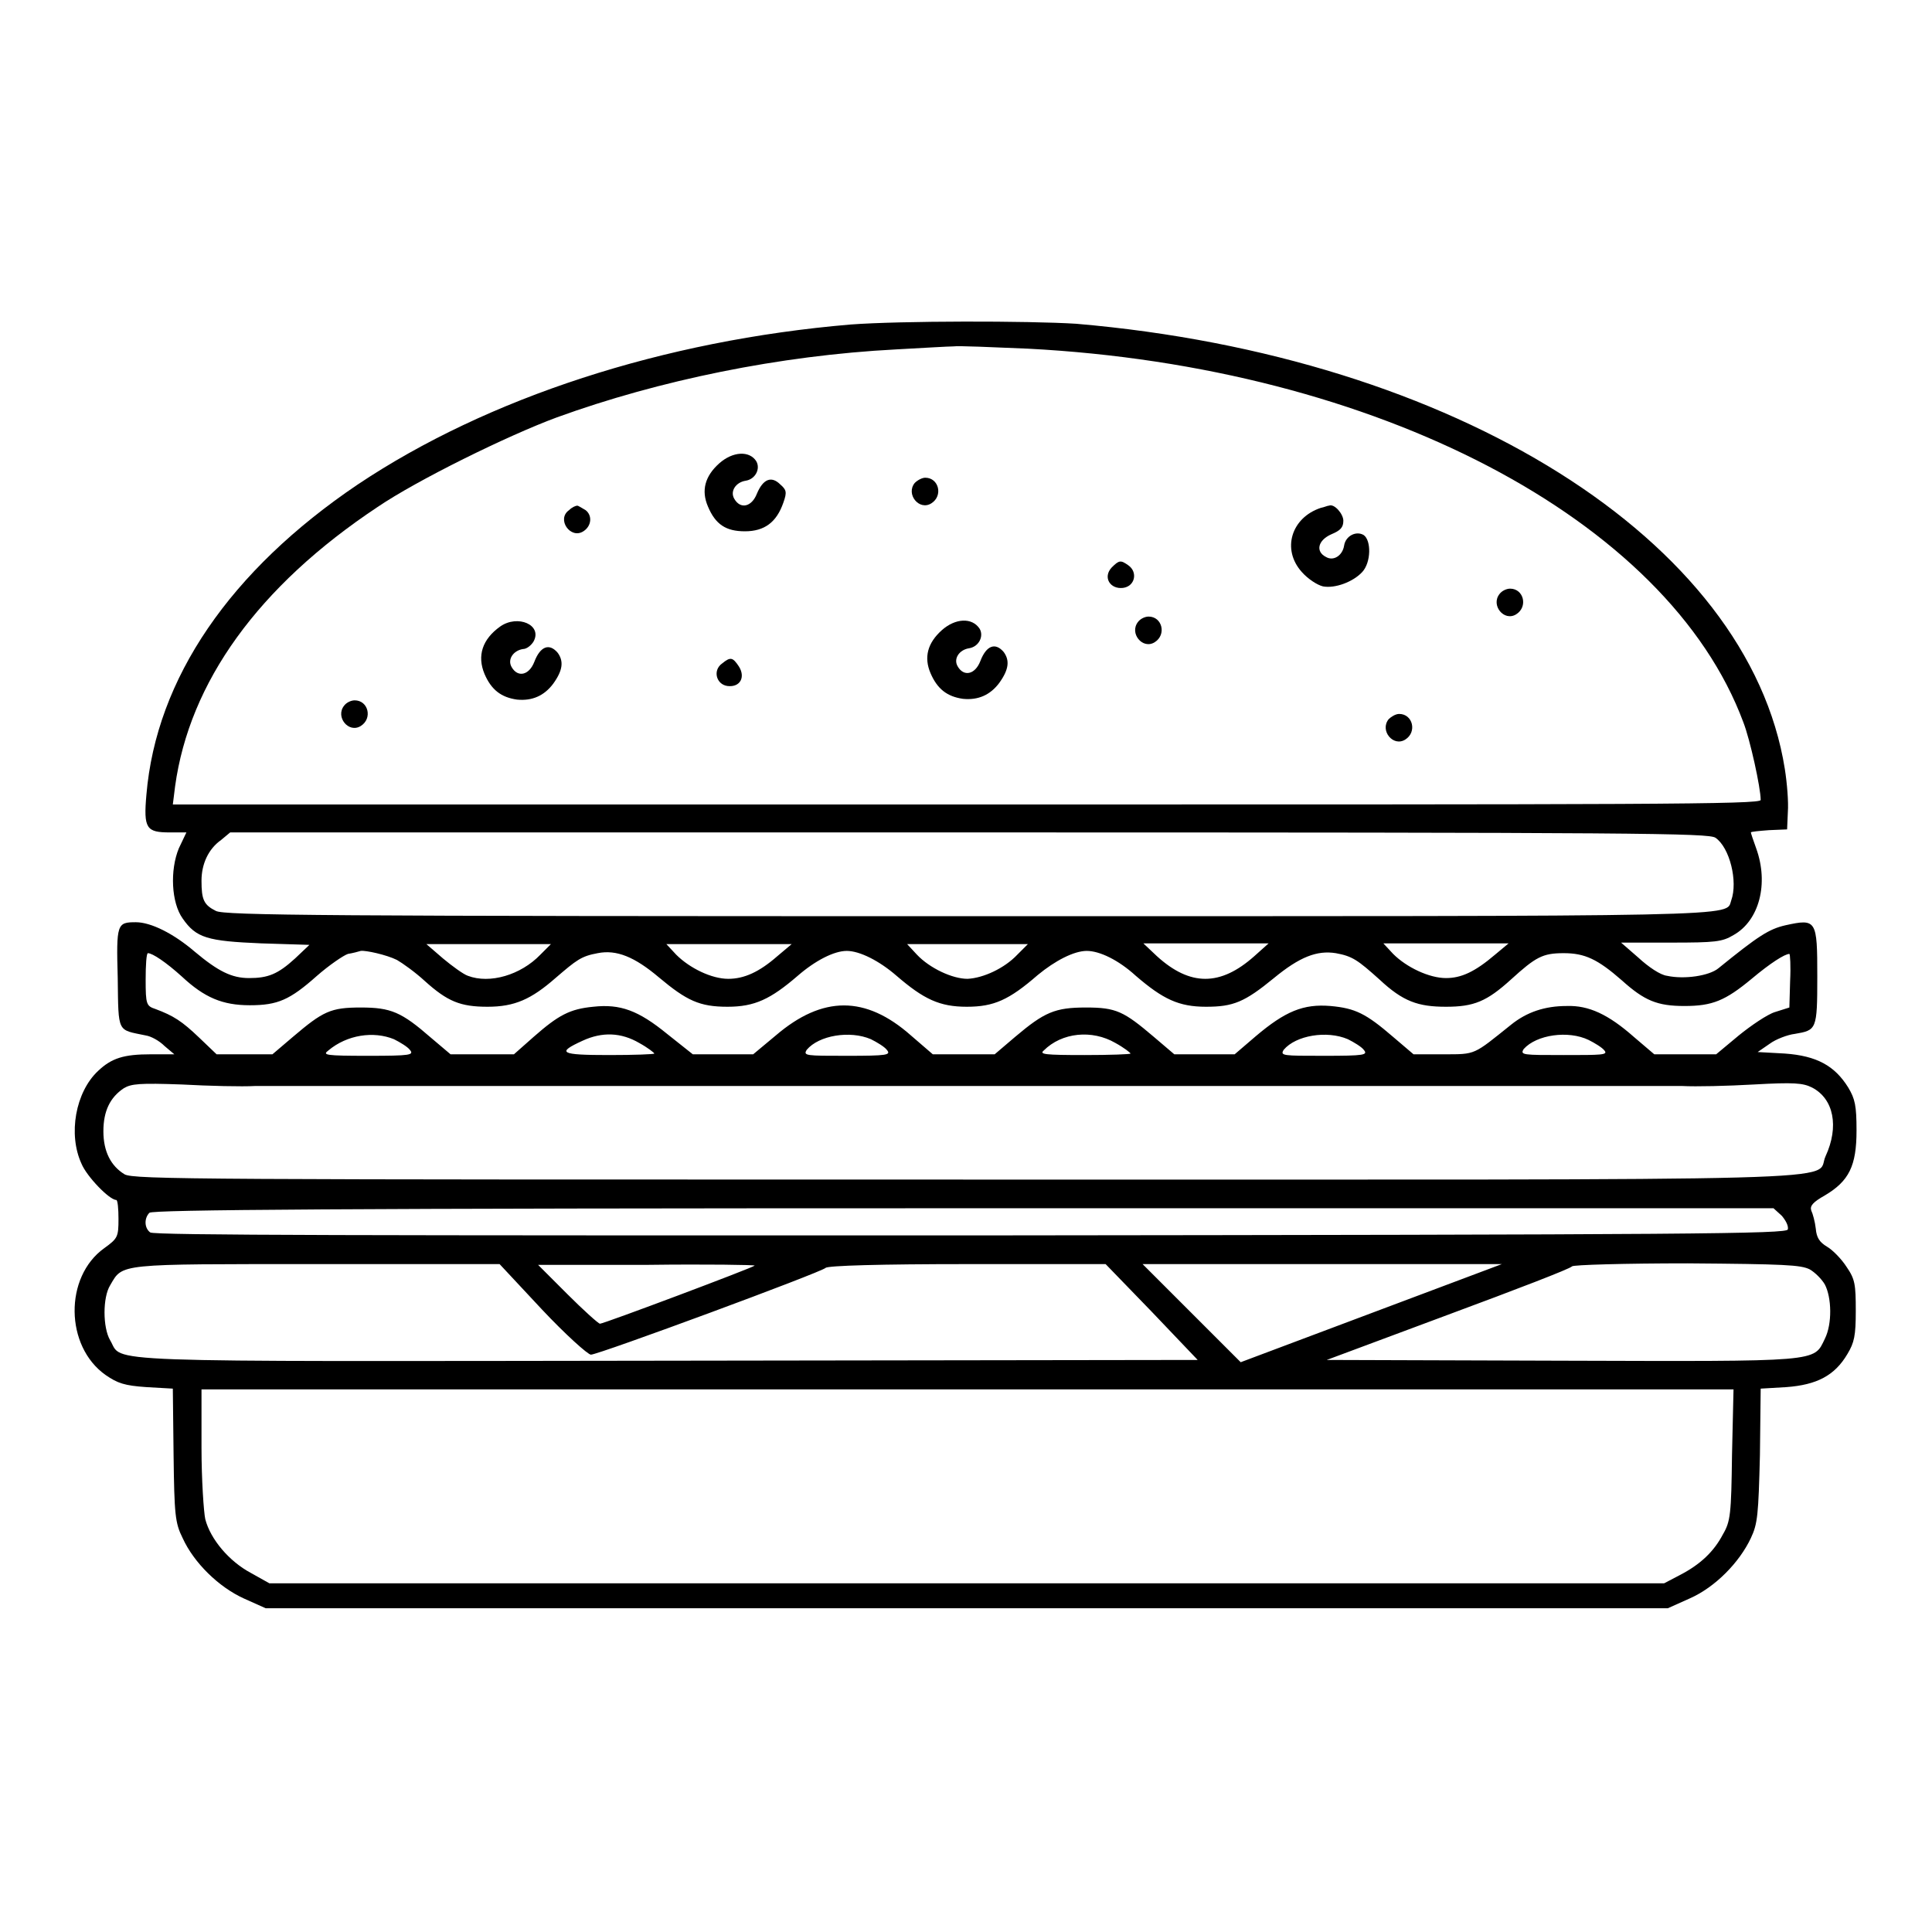 <?xml version="1.0" encoding="utf-8"?>
<!-- Svg Vector Icons : http://www.onlinewebfonts.com/icon -->
<!DOCTYPE svg PUBLIC "-//W3C//DTD SVG 1.1//EN" "http://www.w3.org/Graphics/SVG/1.1/DTD/svg11.dtd">
<svg version="1.1" xmlns="http://www.w3.org/2000/svg" xmlns:xlink="http://www.w3.org/1999/xlink" x="0px" y="0px" viewBox="0 0 256 256" enable-background="new 0 0 256 256" xml:space="preserve">
<g><g><g><path fill="#000000" d="M112.7,43c-24.8,2.1-48.1,9.7-65.3,21.2c-16.9,11.4-26.7,25.7-28,41.1c-0.4,4.5,0,5,3.1,5h2.2l-1,2.1c-1.2,2.9-1,7.2,0.5,9.3c1.8,2.6,3.3,3,10.4,3.3l6.4,0.2l-1.9,1.8c-2.3,2.1-3.6,2.6-6.1,2.6c-2.3,0-4.1-0.9-7.2-3.5c-2.8-2.4-5.8-3.9-7.8-3.9c-2.5,0-2.6,0.2-2.4,7.4c0.1,7.4-0.1,6.8,3.7,7.6c0.7,0.1,1.8,0.7,2.5,1.4l1.3,1.1l-3.1,0c-3.6,0-5.2,0.5-7,2.2c-3,2.8-4,8.4-2.2,12.3c0.7,1.7,3.7,4.8,4.6,4.8c0.2,0,0.3,1.2,0.3,2.5c0,2.4-0.1,2.6-1.9,3.9c-5.3,3.8-5.2,13,0.2,16.8c1.6,1.1,2.5,1.4,5.4,1.6l3.5,0.2l0.1,8.8c0.1,7.9,0.2,9,1.2,11c1.5,3.3,4.8,6.5,8.1,8l2.9,1.3h92.9h92.9l2.9-1.3c3.4-1.5,6.6-4.8,8.1-8c0.9-1.9,1-3.1,1.2-11l0.1-8.8l3.4-0.2c4-0.3,6.4-1.5,8.1-4.4c0.9-1.5,1.1-2.4,1.1-5.7c0-3.5-0.1-4.2-1.2-5.8c-0.7-1.1-1.9-2.3-2.6-2.7c-1-0.6-1.4-1.2-1.5-2.4c-0.1-0.9-0.4-2-0.6-2.4c-0.2-0.6,0.2-1.1,1.8-2c3.2-1.9,4.2-3.9,4.2-8.6c0-3.3-0.2-4.2-1.1-5.7c-1.8-2.9-4.2-4.2-8.4-4.5l-3.6-0.2l1.6-1.1c0.8-0.6,2.4-1.2,3.3-1.3c2.9-0.5,3-0.5,3-7.6c0-7.5-0.1-7.7-4.2-6.8c-2.2,0.5-3.6,1.4-8.9,5.7c-1.2,1-4.5,1.5-6.8,1c-0.9-0.1-2.5-1.2-3.8-2.4l-2.3-2l6.6,0c5.9,0,6.8-0.1,8.3-1c3.4-1.9,4.7-6.8,3-11.5c-0.4-1.1-0.7-2-0.7-2.1s1.1-0.2,2.4-0.3l2.4-0.1l0.1-2.3c0.1-1.3-0.1-3.8-0.4-5.7c-4.8-30.3-43.7-54.7-93.9-59C136.2,42.5,119.4,42.5,112.7,43z M136.2,46.2c46.2,2.4,84.8,22.6,94.8,49.5c0.9,2.3,2.3,8.7,2.3,10.3c0,0.6-14.9,0.6-105.2,0.6H22.9l0.3-2.4c1.9-13.8,11-26.5,26.8-37c5.3-3.6,17.3-9.5,23.8-11.9c13.5-4.9,29.5-8.2,44.9-9c3.6-0.2,7-0.4,7.6-0.4C127,45.8,131.4,46,136.2,46.2z M227.3,111c1.9,1.3,3,5.8,2.1,8.3c-0.8,2.2,3.8,2.1-101.2,2.1c-85.4,0-98.5-0.1-99.6-0.7c-1.6-0.8-1.9-1.5-1.9-4c0-2.2,0.9-4.2,2.6-5.4l1.2-1h97.8C218,110.3,226.3,110.4,227.3,111z M71.6,126.5c-2.6,2.7-6.7,3.9-9.6,2.8c-0.6-0.2-2.1-1.3-3.3-2.3l-2.2-1.9h8.2H73L71.6,126.5z M103,126.7c-2.4,2.1-4.4,3-6.5,3c-2.2,0-5.1-1.4-6.9-3.2l-1.3-1.4h8.3h8.3L103,126.7z M134.8,126.5c-1.7,1.8-4.5,3.1-6.6,3.2c-2,0-5-1.4-6.7-3.2l-1.3-1.4h8h8L134.8,126.5z M166.2,126.7c-4.5,4-8.5,4-12.9,0l-1.8-1.7h8.3l8.3,0L166.2,126.7z M198.1,126.5c-2.7,2.3-4.5,3.1-6.5,3.1c-2.2,0-5.2-1.4-7-3.2l-1.3-1.4h8.3h8.3L198.1,126.5z M52.6,127.2c0.7,0.4,2.4,1.6,3.7,2.8c3,2.7,4.7,3.4,8.3,3.4c3.6,0,5.8-1,9-3.8c2.8-2.4,3.4-2.9,5.6-3.3c2.5-0.5,4.9,0.5,8.1,3.2c3.7,3.1,5.4,3.9,9.1,3.9c3.6,0,5.7-1,9.3-4.1c2.3-2,4.8-3.3,6.5-3.3c1.7,0,4.3,1.3,6.6,3.3c3.6,3.1,5.7,4.1,9.3,4.1c3.6,0,5.6-0.9,9.4-4.2c2.3-1.9,4.8-3.2,6.5-3.2s4.2,1.2,6.5,3.3c3.6,3.1,5.7,4.1,9.3,4.1c3.6,0,5.1-0.6,9-3.8c3.4-2.8,5.7-3.7,8.2-3.3c2.2,0.4,2.9,0.9,5.8,3.5c3.1,2.9,5.1,3.6,8.8,3.6c3.7,0,5.4-0.7,8.6-3.6c3.3-3,4.2-3.5,7-3.5c2.8,0,4.5,0.8,7.7,3.6c3,2.7,4.7,3.4,8.3,3.4c3.7,0,5.4-0.7,8.9-3.6c2.5-2.1,4.4-3.3,5-3.3c0.1,0,0.2,1.6,0.1,3.6l-0.1,3.5l-1.9,0.6c-1,0.3-3.2,1.8-4.8,3.1l-3,2.5h-4.1h-4.1l-2.7-2.3c-3.4-3-6-4.2-8.9-4.1c-2.9,0-5.3,0.8-7.4,2.5c-5,4-4.6,3.9-8.9,3.9h-4l-2.7-2.3c-3.6-3.1-5-3.8-8.3-4.1c-3.6-0.3-6,0.7-9.9,4l-2.8,2.4h-4h-4l-2.7-2.3c-4-3.4-5-3.9-9-3.9c-4.1,0-5.5,0.6-9.4,3.9l-2.7,2.3h-4.1h-4.1l-2.9-2.5c-6-5.3-11.7-5.3-17.9,0l-3,2.5h-4h-4l-3.4-2.7c-3.8-3.1-6.2-4-9.8-3.6c-3.1,0.3-4.6,1.1-7.9,4l-2.6,2.3h-4.2h-4.2l-2.6-2.2c-3.9-3.4-5.3-4-9.3-4s-5,0.5-9,3.9l-2.7,2.3h-3.7h-3.7l-2.3-2.2c-2.3-2.2-3.4-2.9-5.8-3.8c-1.2-0.4-1.3-0.6-1.3-3.9c0-1.9,0.1-3.5,0.3-3.5c0.6,0,2.4,1.2,4.5,3.1c3,2.8,5.4,3.8,9,3.8c3.7,0,5.3-0.7,8.9-3.9c1.6-1.4,3.5-2.7,4.1-2.9c0.6-0.1,1.4-0.3,1.7-0.4C48.4,125.9,51.2,126.5,52.6,127.2z M52.2,137.7c0.8,0.4,1.8,1,2.1,1.4c0.6,0.7,0.1,0.8-5.5,0.8c-5.7,0-6.1-0.1-5.3-0.7C46,137.1,49.5,136.6,52.2,137.7z M84.7,138.2c1.1,0.6,2,1.3,2,1.4c0,0.1-2.7,0.2-6,0.2c-6.5,0-7-0.3-3.5-1.9C79.8,136.7,82.3,136.8,84.7,138.2z M115.4,137.7c0.8,0.4,1.8,1,2.1,1.4c0.6,0.7,0.1,0.8-5.3,0.8c-5.4,0-5.8,0-5.3-0.8C108.5,137.2,112.6,136.5,115.4,137.7z M147.8,138.2c1.1,0.6,2,1.3,2,1.4c0,0.1-2.7,0.2-6.1,0.2c-5.3,0-6-0.1-5.4-0.6C140.7,136.8,144.7,136.4,147.8,138.2z M178.6,137.7c0.8,0.4,1.8,1,2.1,1.4c0.6,0.7,0.1,0.8-5.3,0.8s-5.8,0-5.3-0.8C171.7,137.2,175.8,136.5,178.6,137.7z M210.5,137.8c0.8,0.4,1.8,1,2.1,1.4c0.5,0.6-0.4,0.6-5.4,0.6c-5.4,0-5.8,0-5.3-0.8C203.6,137.1,207.8,136.5,210.5,137.8z M33.8,143.9c1.8,0,8.7,0,15.4,0c6.6,0,13.7,0,15.8,0c2,0,9.2,0,15.9,0c6.7,0,13.8,0,15.7,0c1.9,0,9.1,0,15.9,0c6.9,0,14,0,15.9,0c1.9,0,8.9,0,15.7,0c6.7,0,13.9,0,15.9,0c2,0,9.2,0,15.9,0c6.7,0,13.9,0,15.9,0c2,0,9.1,0,15.8,0c6.6,0,13.6,0,15.3,0c1.8,0.1,6,0,9.5-0.2c5.3-0.3,6.5-0.2,7.7,0.4c2.9,1.5,3.6,5.2,1.8,9.1c-1.6,3.4,8.5,3.1-114,3.1c-101.1,0-110.2,0-111.4-0.7c-1.8-1.1-2.8-3-2.8-5.7c0-2.7,0.9-4.5,2.7-5.7c1-0.6,2.1-0.7,7.7-0.5C27.7,143.9,32.1,144,33.8,143.9z M236.1,161.1c0.5,0.6,0.9,1.3,0.8,1.8c-0.1,0.6-11.7,0.7-108.3,0.8c-79.5,0-108.3,0-108.7-0.4c-0.8-0.6-0.8-1.9-0.1-2.6c0.4-0.4,25-0.6,107.9-0.6h107.3L236.1,161.1z M71.8,173.5c3.1,3.3,6.1,6,6.5,6c1,0,30.5-10.9,31.1-11.5c0.3-0.3,7.3-0.5,18.8-0.5h18.3l6.1,6.3l6.1,6.4l-70.2,0.1c-77.5,0.1-72.1,0.3-73.9-2.7c-1-1.7-1-5.7,0-7.3c1.7-2.9,0.8-2.8,27.4-2.8h24.2L71.8,173.5z M100,167.7c-0.3,0.3-20,7.7-20.5,7.7c-0.2,0-2.2-1.8-4.3-3.9l-3.9-3.9h14.5C93.6,167.5,100.1,167.6,100,167.7z M181.7,174l-17.3,6.5l-6.5-6.5l-6.5-6.5h23.8l23.8,0L181.7,174z M239.8,168.2c0.7,0.4,1.6,1.3,2,2c0.9,1.7,1,5.2,0,7.2c-1.5,3.1-0.4,3-34.9,2.9l-31.1-0.1l16.1-6c8.9-3.3,16.2-6.1,16.4-6.4c0.1-0.2,7-0.4,15.3-0.4C236.5,167.5,238.6,167.6,239.8,168.2z M229.5,192.8c-0.1,7.8-0.2,8.8-1.2,10.5c-1.2,2.3-3,4-5.7,5.4l-2.1,1.1h-92.5H35.7l-2.5-1.4c-2.8-1.5-5.3-4.4-6-7.1c-0.2-0.9-0.5-5.2-0.5-9.5v-7.7h101.5h101.5L229.5,192.8z"/><path fill="#000000" d="M95.3,61.4c-1.9,1.7-2.4,3.6-1.5,5.7c1,2.4,2.4,3.3,4.9,3.3c2.6,0,4.2-1.2,5.1-3.8c0.5-1.4,0.4-1.7-0.4-2.4c-1.2-1.2-2.3-0.7-3.1,1.2c-0.7,1.8-2.2,2.1-3,0.7c-0.6-1,0.2-2.2,1.5-2.4c1.3-0.2,2-1.6,1.4-2.6C99.3,59.7,97.1,59.8,95.3,61.4z"/><path fill="#000000" d="M121.2,64c-1.2,1.5,0.6,3.7,2.2,2.7c1.6-1,1-3.4-0.8-3.4C122.2,63.3,121.6,63.6,121.2,64z"/><path fill="#000000" d="M75.4,67.6c-1.7,1.2,0.2,3.9,1.9,2.8c1.1-0.7,1.2-2.1,0.3-2.8c-0.5-0.3-1-0.6-1.1-0.6C76.3,67,75.8,67.2,75.4,67.6z"/><path fill="#000000" d="M175,67.3c-3.9,1.3-5.2,5.5-2.5,8.5c0.8,0.9,2,1.7,2.8,1.9c1.6,0.3,4-0.6,5.2-1.9c1.2-1.3,1.2-4.2,0.2-4.9c-1-0.6-2.4,0.1-2.6,1.4c-0.2,1.3-1.4,2.1-2.4,1.5c-1.4-0.7-1.1-2.2,0.7-3c1.2-0.5,1.6-0.9,1.6-1.8c0-0.9-1.2-2.3-1.9-2C175.9,67,175.5,67.2,175,67.3z"/><path fill="#000000" d="M147.3,75.2c-1.2,1.3-0.2,2.9,1.5,2.7c1.6-0.2,2-2.1,0.7-3C148.5,74.2,148.3,74.2,147.3,75.2z"/><path fill="#000000" d="M198.7,78.7c-1.2,1.5,0.6,3.7,2.2,2.7c1.6-1,1-3.4-0.8-3.4C199.6,78,199,78.3,198.7,78.7z"/><path fill="#000000" d="M150.8,82.4c-1.2,1.5,0.6,3.7,2.2,2.7c1.6-1,1-3.4-0.8-3.4C151.7,81.7,151.1,82,150.8,82.4z"/><path fill="#000000" d="M66.3,83c-2.4,1.7-3.1,3.9-2.1,6.3c0.9,2.1,2.2,3.1,4.3,3.4c2,0.2,3.6-0.5,4.8-2.1c1.3-1.8,1.4-3,0.6-4.1c-1.1-1.3-2.3-0.9-3.1,1.2c-0.7,1.8-2.2,2.1-3,0.7c-0.6-1,0.2-2.2,1.5-2.4c0.5,0,1.1-0.5,1.4-1C71.9,82.8,68.6,81.4,66.3,83z"/><path fill="#000000" d="M124.8,83.5c-1.9,1.7-2.4,3.6-1.5,5.7c0.9,2.1,2.2,3.1,4.3,3.4c2,0.2,3.6-0.5,4.8-2.1c1.3-1.8,1.4-3,0.6-4.1c-1.1-1.3-2.3-0.9-3.1,1.2c-0.7,1.8-2.2,2.1-3,0.7c-0.6-1,0.2-2.2,1.5-2.4c1.3-0.2,2-1.6,1.4-2.6C128.8,81.8,126.6,81.9,124.8,83.5z"/><path fill="#000000" d="M95.7,87.9c-1.3,0.9-0.8,2.8,0.7,3c1.7,0.2,2.4-1.2,1.5-2.6C97.1,87.1,96.8,87,95.7,87.9z"/><path fill="#000000" d="M45.6,93.5c-1.2,1.5,0.6,3.7,2.2,2.7c1.6-1,1-3.4-0.8-3.4C46.5,92.8,45.9,93.1,45.6,93.5z"/><path fill="#000000" d="M184,95.3c-1.2,1.5,0.6,3.7,2.2,2.7c1.6-1,1-3.4-0.8-3.4C184.9,94.6,184.3,95,184,95.3z"/></g></g></g>
</svg>